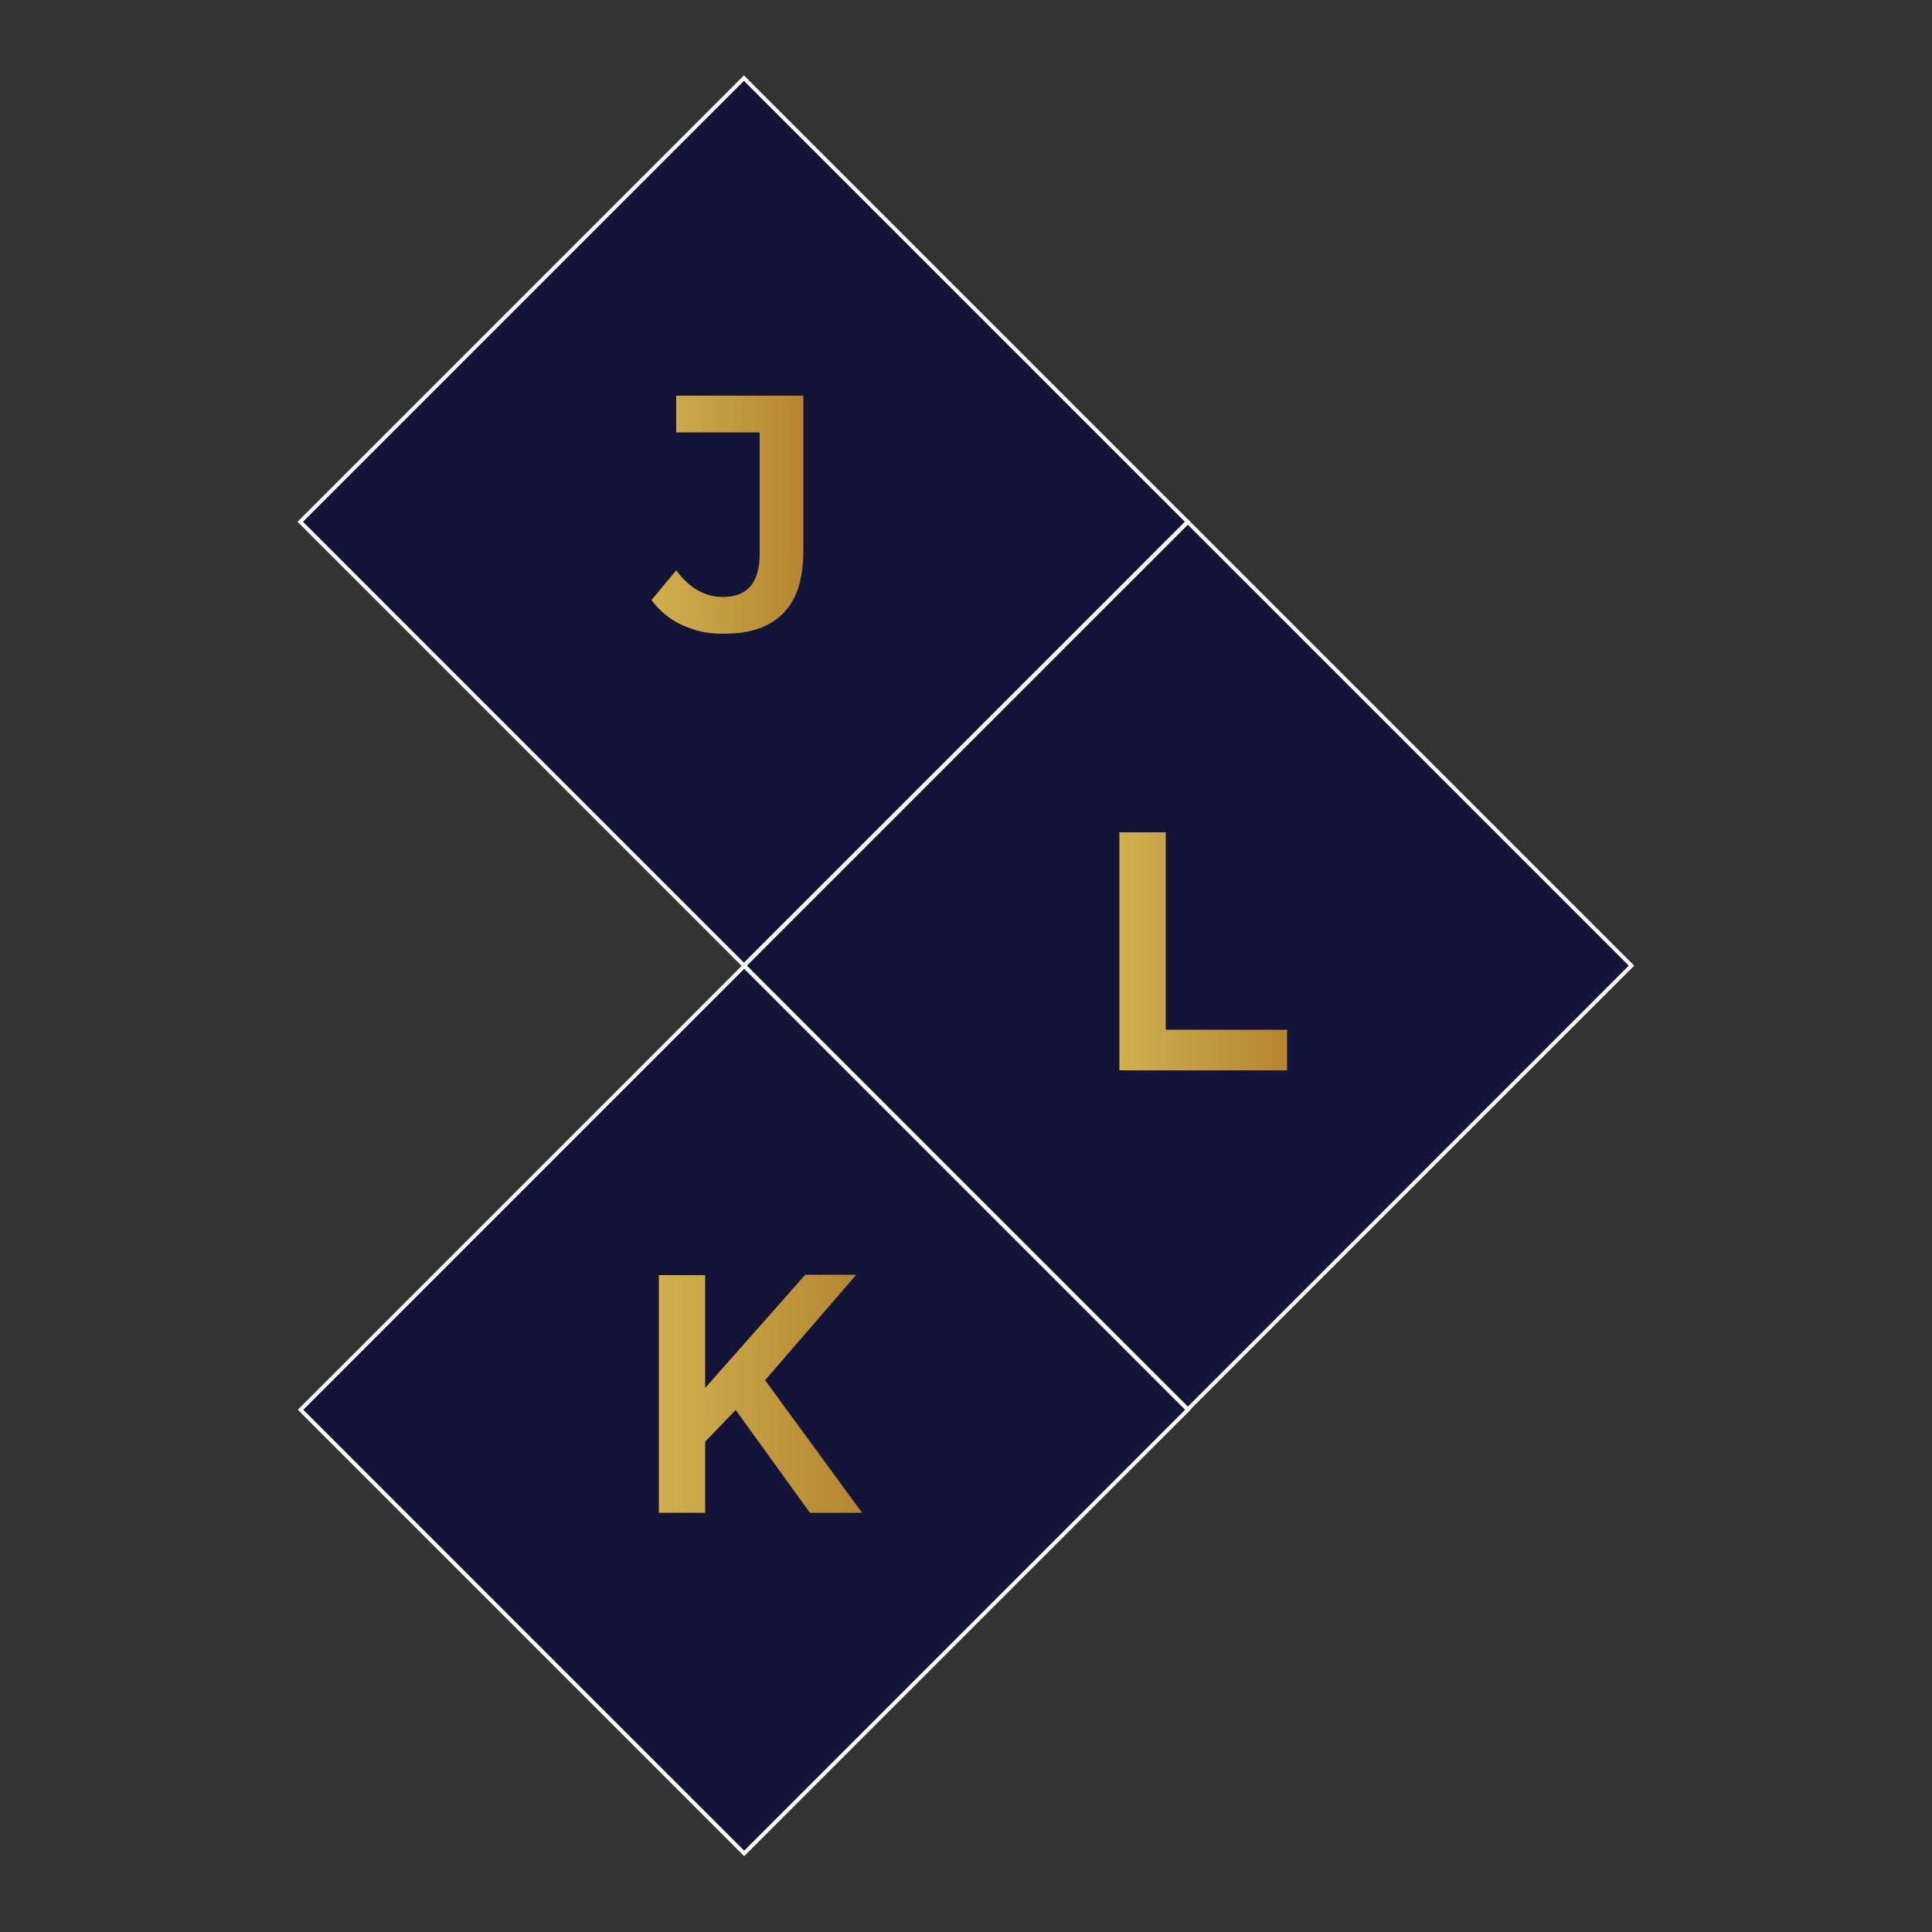<svg xmlns="http://www.w3.org/2000/svg" xmlns:xlink="http://www.w3.org/1999/xlink" id="Warstwa_1" x="0px" y="0px" viewBox="0 0 500 500" style="enable-background:new 0 0 500 500;" xml:space="preserve"><rect x="0" y="0" width="500" height="500" fill="#333333" stroke="none"/><style type="text/css">	.st0{fill:#141439;stroke:#FFFFFF;stroke-miterlimit:10;}	.st1{fill:url(#SVGID_1_);}	.st2{fill:url(#SVGID_00000042736667914758016610000008167308617550602418_);}	.st3{fill:url(#SVGID_00000171001075207395808970000012754759554301735599_);}</style><rect x="111.3" y="53.9" transform="matrix(0.707 0.707 -0.707 0.707 151.945 -96.58)" class="st0" width="162.4" height="162.4"></rect><rect x="226.2" y="168.8" transform="matrix(0.707 0.707 -0.707 0.707 266.834 -144.169)" class="st0" width="162.4" height="162.4"></rect><rect x="111.4" y="283.7" transform="matrix(0.707 0.707 -0.707 0.707 314.412 -29.305)" class="st0" width="162.4" height="162.4"></rect><g>	<linearGradient id="SVGID_1_" gradientUnits="userSpaceOnUse" x1="168.59" y1="133.294" x2="207.815" y2="133.294">		<stop offset="1.304828e-03" style="stop-color:#CFB04D"></stop>		<stop offset="1" style="stop-color:#B58531"></stop>	</linearGradient>	<path class="st1" d="M176.6,161.8c-3.3-1.5-5.9-3.7-8-6.5l6.4-7.7c3.4,4.6,7.4,6.9,12.1,6.9c6.3,0,9.5-3.7,9.5-11.2v-31.4h-21.6  v-9.5h32.9v40.3c0,7.1-1.7,12.5-5.2,16c-3.5,3.6-8.6,5.3-15.3,5.3C183.5,164.1,179.9,163.3,176.6,161.8z"></path></g><g>			<linearGradient id="SVGID_00000171682410963540032740000011104338313765617576_" gradientUnits="userSpaceOnUse" x1="170.497" y1="360.754" x2="223.001" y2="360.754">		<stop offset="1.304828e-03" style="stop-color:#CFB04D"></stop>		<stop offset="1" style="stop-color:#B58531"></stop>	</linearGradient>	<path style="fill:url(#SVGID_00000171682410963540032740000011104338313765617576_);" d="M170.5,391.6V330h12v29.2l25.9-29.3h13.2  l-23.6,27.3l25.1,34.3h-13.5l-19.2-26.6l-7.9,8.2v18.4H170.5z"></path></g><g>			<linearGradient id="SVGID_00000001627969140577123150000017789323125124958101_" gradientUnits="userSpaceOnUse" x1="289.663" y1="246.173" x2="333.053" y2="246.173">		<stop offset="1.304828e-03" style="stop-color:#CFB04D"></stop>		<stop offset="1" style="stop-color:#B58531"></stop>	</linearGradient>	<path style="fill:url(#SVGID_00000001627969140577123150000017789323125124958101_);" d="M289.7,277v-61.6h12v51.1h31.4V277H289.7z  "></path></g></svg>